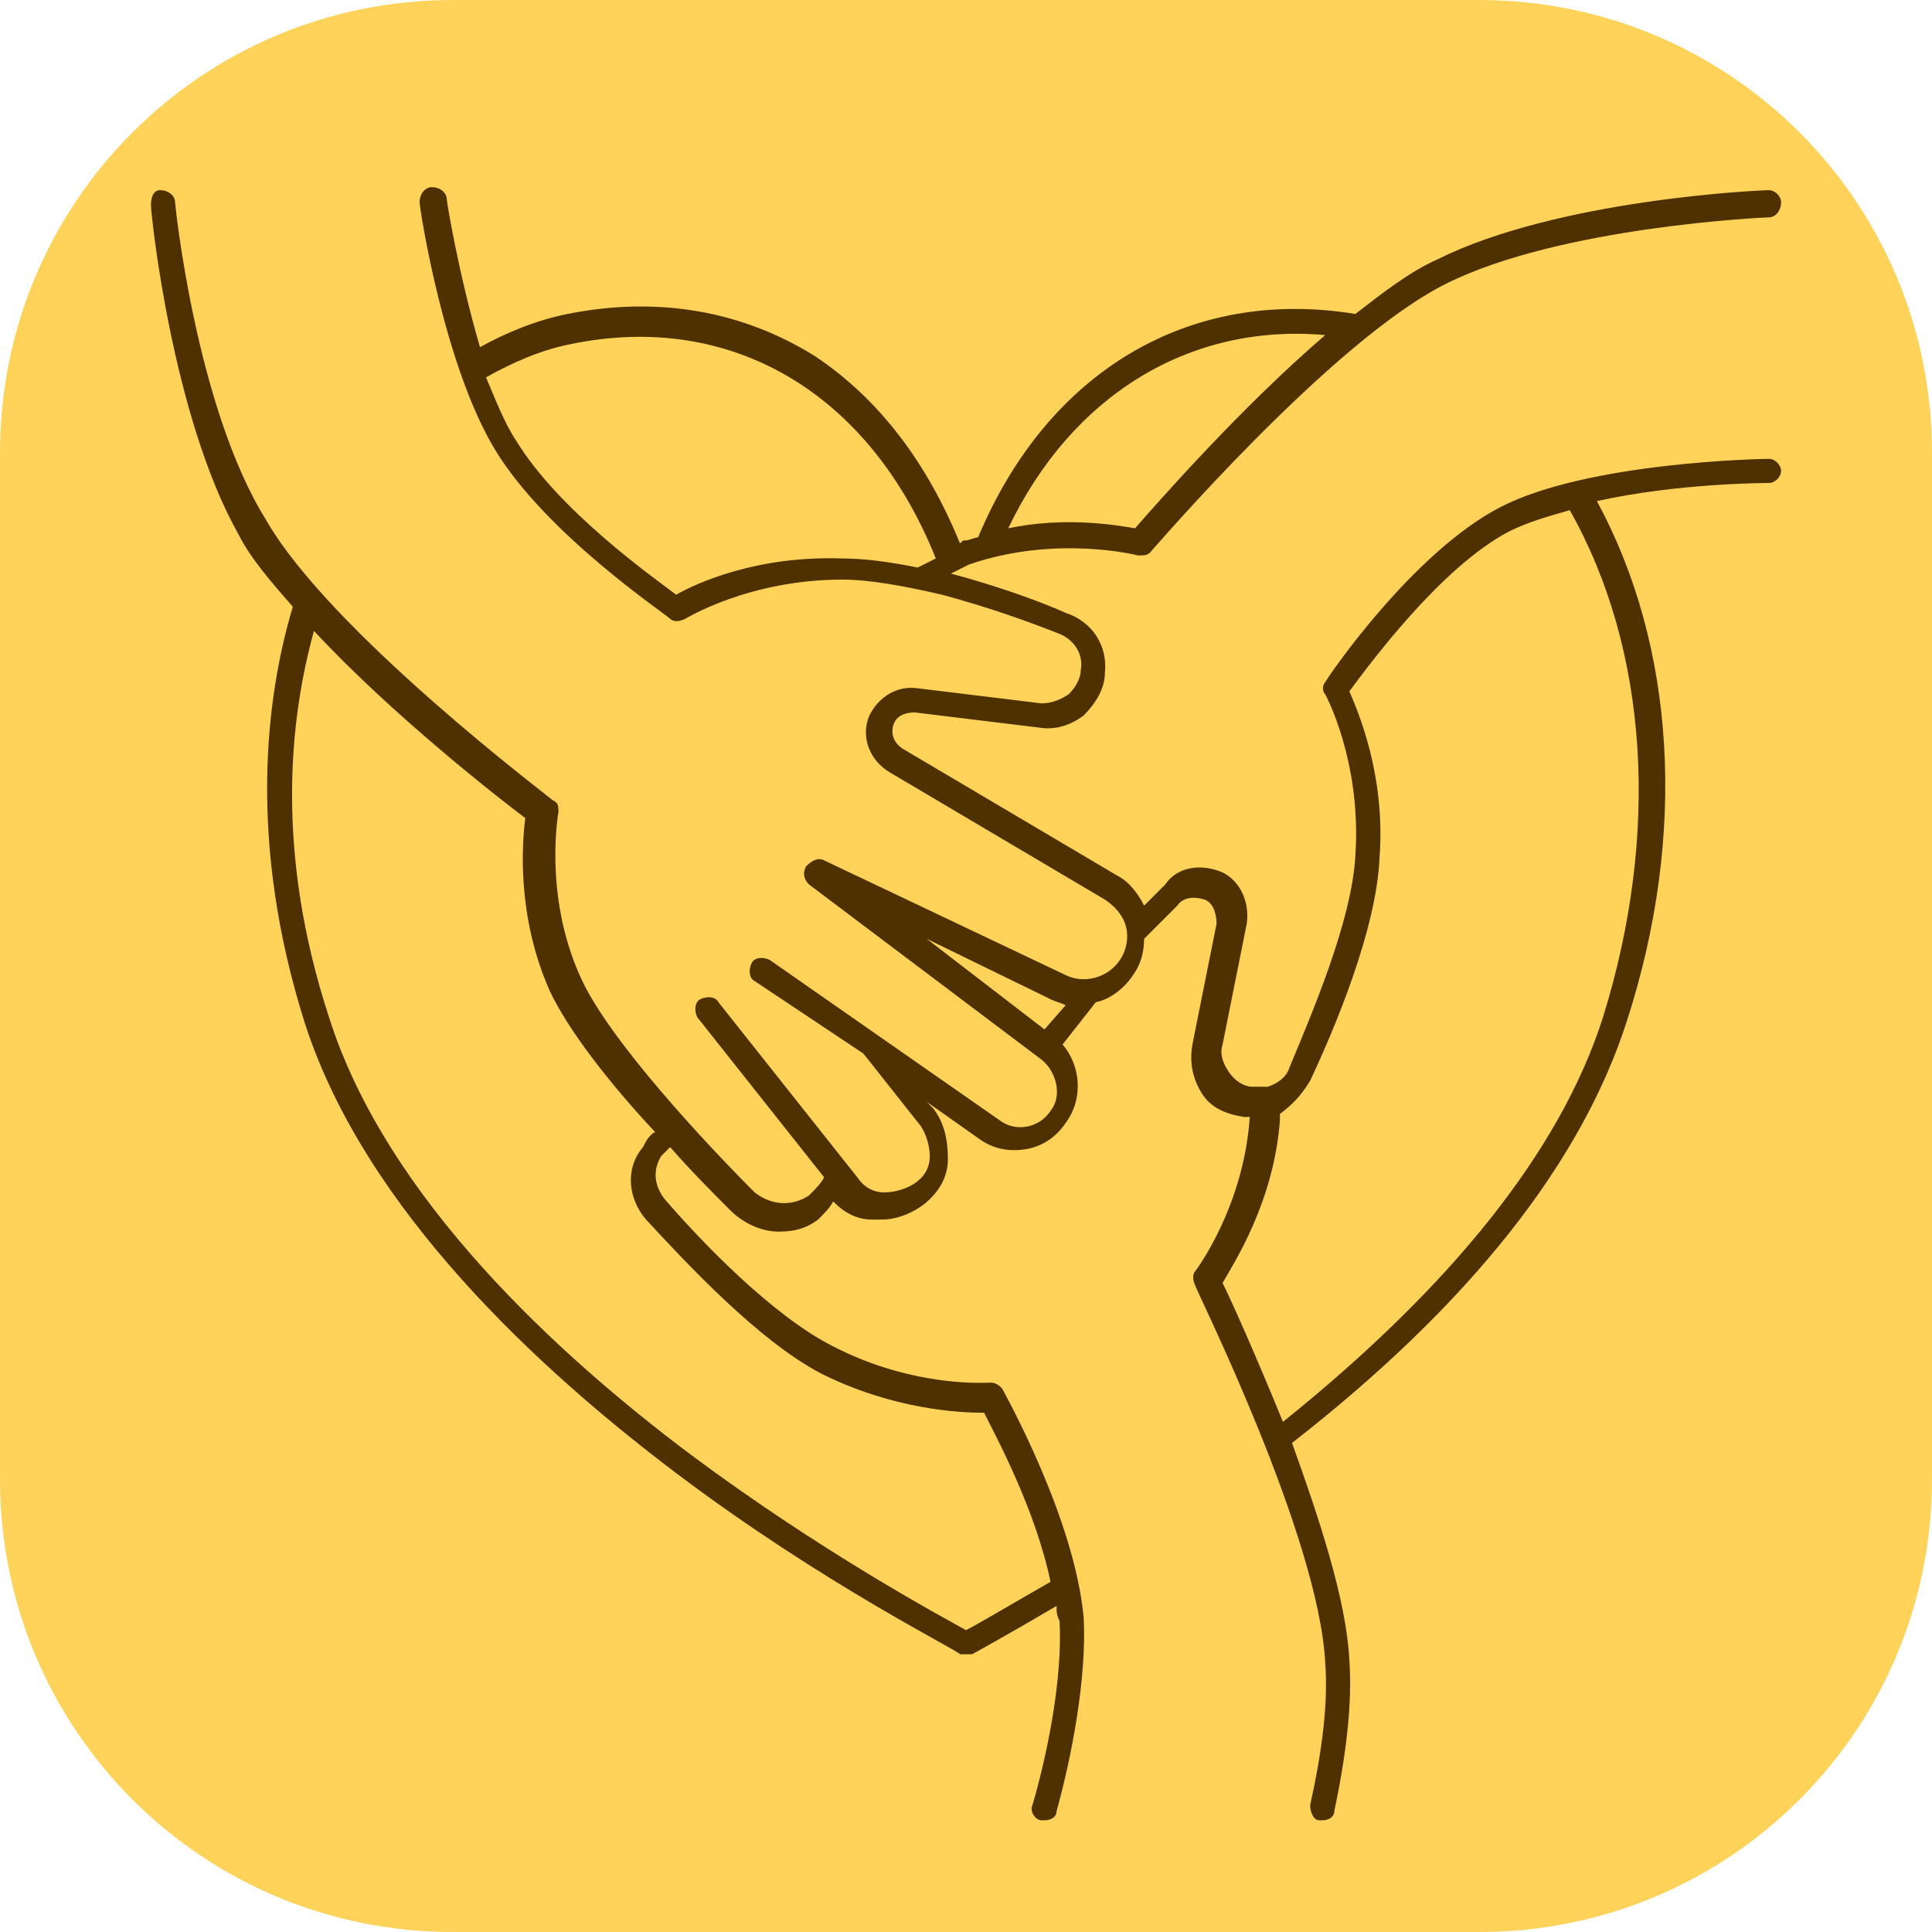 <?xml version="1.0" encoding="utf-8"?>
<!-- Generator: Adobe Illustrator 27.4.1, SVG Export Plug-In . SVG Version: 6.00 Build 0)  -->
<svg version="1.1" id="Layer_1" xmlns="http://www.w3.org/2000/svg" xmlns:xlink="http://www.w3.org/1999/xlink" x="0px" y="0px"
	 viewBox="0 0 64 64" style="enable-background:new 0 0 64 64;" xml:space="preserve">
<style type="text/css">
	.st0{fill:#FFD359;}
	.st1{fill:#4F3100;}
</style>
<path class="st0" d="M15,0h34c8.3,0,15,6.7,15,15v34c0,8.3-6.7,15-15,15H15C6.7,64,0,57.3,0,49V15C0,6.7,6.7,0,15,0z"/>
<path class="st1" d="M37.7,18.4c0.2,0,0.3,0,0.4-0.1c0.1-0.1,6-7,9.8-8.9c3.8-1.9,10.6-2.2,10.7-2.2C58.8,7.2,59,7,59,6.7
	c0-0.2-0.2-0.4-0.4-0.4c-0.3,0-7,0.3-11,2.3c-0.9,0.4-1.8,1.1-2.7,1.8c-5.5-0.9-10.2,1.9-12.5,7.4c-0.1,0-0.3,0.1-0.4,0.1
	c-0.1,0-0.1,0-0.2,0.1c-1.1-2.7-2.7-4.8-4.8-6.2c-2.4-1.5-5.2-2-8.2-1.4c-1,0.2-2,0.6-2.9,1.1c-0.7-2.4-1.1-4.8-1.1-4.9
	c0-0.2-0.2-0.4-0.5-0.4c-0.2,0-0.4,0.2-0.4,0.5c0,0.2,0.8,5.4,2.5,8.2c1.7,2.8,5.6,5.4,5.8,5.6c0.1,0.1,0.3,0.1,0.5,0
	c0,0,2.1-1.3,5.2-1.3c0.9,0,2,0.2,3.3,0.5c1.5,0.4,2.9,0.9,3.9,1.3c0.5,0.2,0.8,0.7,0.7,1.2c0,0.3-0.2,0.6-0.4,0.8
	c-0.3,0.2-0.6,0.3-0.9,0.3l-4.1-0.5c-0.7-0.1-1.3,0.3-1.6,0.9c-0.3,0.7,0,1.5,0.7,1.9l7.1,4.2c0.3,0.2,0.6,0.5,0.7,0.9
	c0.1,0.4,0,0.8-0.2,1.1c-0.4,0.6-1.2,0.8-1.8,0.5l-8-3.8c-0.2-0.1-0.4,0-0.6,0.2c-0.1,0.2-0.1,0.4,0.1,0.6l7.7,5.8
	c0.5,0.4,0.7,1.2,0.3,1.7c-0.4,0.6-1.2,0.7-1.7,0.3l-7.6-5.3c-0.2-0.1-0.5-0.1-0.6,0.1c-0.1,0.2-0.1,0.5,0.1,0.6l3.6,2.4l1.9,2.4
	c0.2,0.3,0.3,0.7,0.3,1c0,0.4-0.2,0.7-0.5,0.9c-0.3,0.2-0.7,0.3-1,0.3c-0.4,0-0.7-0.2-0.9-0.5l-4.6-5.8c-0.1-0.2-0.4-0.2-0.6-0.1
	c-0.2,0.1-0.2,0.4-0.1,0.6l4.2,5.3c-0.1,0.2-0.3,0.4-0.5,0.6c-0.6,0.4-1.3,0.3-1.8-0.1c-1.5-1.5-4.9-5.1-5.8-7.2
	c-1.2-2.7-0.7-5.4-0.7-5.4c0-0.2,0-0.3-0.2-0.4c-0.1-0.1-7.4-5.6-9.5-9.3C6.5,13.5,5.8,6.8,5.8,6.7c0-0.2-0.2-0.4-0.5-0.4
	C5.1,6.3,5,6.5,5,6.8c0,0.3,0.7,7,2.9,10.9c0.4,0.8,1.1,1.6,1.8,2.4c-0.9,3-1.5,7.8,0.4,13.8c2,6.2,7.8,11.5,12.3,14.9
	c4.9,3.7,9.4,5.9,9.4,6c0.1,0,0.1,0,0.2,0c0.1,0,0.1,0,0.2,0c0,0,1.1-0.6,2.8-1.6c0,0.2,0,0.3,0.1,0.5c0.1,1.9-0.4,4.4-0.9,6.1
	c-0.1,0.2,0.1,0.5,0.3,0.5c0,0,0.1,0,0.1,0c0.2,0,0.4-0.1,0.4-0.3c0.5-1.8,1-4.4,0.9-6.4c-0.3-3.3-2.6-7.4-2.7-7.6
	c-0.1-0.1-0.2-0.2-0.4-0.2c0,0-2.5,0.2-5.2-1.2c-2-1-4.4-3.5-5.6-4.9c-0.3-0.4-0.4-0.9-0.1-1.4c0.1-0.1,0.2-0.2,0.3-0.3
	c0.7,0.8,1.4,1.5,2,2.1c0.4,0.4,1,0.7,1.6,0.7c0.5,0,0.9-0.1,1.3-0.4c0.2-0.2,0.4-0.4,0.5-0.6c0.4,0.4,0.8,0.6,1.3,0.6
	c0.1,0,0.2,0,0.3,0c0.5,0,1-0.2,1.4-0.5c0.5-0.4,0.8-0.9,0.8-1.5s-0.1-1.2-0.5-1.7l-0.2-0.2l1.7,1.2c0.4,0.3,0.8,0.4,1.2,0.4
	c0.7,0,1.3-0.3,1.7-0.9c0.6-0.8,0.5-1.9-0.1-2.6l1.1-1.4c0.5-0.1,1-0.5,1.3-1c0.2-0.3,0.3-0.7,0.3-1.1L39,30
	c0.2-0.3,0.6-0.3,0.9-0.2c0.3,0.1,0.4,0.5,0.4,0.8l-0.8,4c-0.1,0.6,0,1.1,0.3,1.6c0.3,0.5,0.8,0.7,1.4,0.8c0.1,0,0.2,0,0.2,0
	c-0.2,3-1.8,5.1-1.8,5.1c-0.1,0.1-0.1,0.3,0,0.5c0,0.1,4.1,8.3,4.3,12.5c0.1,1.3-0.1,2.9-0.5,4.7c0,0.2,0.1,0.5,0.3,0.5
	c0,0,0.1,0,0.1,0c0.2,0,0.4-0.1,0.4-0.3c0.4-1.9,0.6-3.6,0.5-5c-0.1-2-1-4.7-1.9-7.2c5.9-4.6,9.6-9.3,11.1-14c2-6.2,1.6-12.4-1-17.2
	c2.7-0.6,5.6-0.6,5.7-0.6c0.2,0,0.4-0.2,0.4-0.4c0-0.2-0.2-0.4-0.4-0.4c0,0,0,0,0,0c-0.2,0-6,0.1-8.9,1.6c-2.9,1.5-5.7,5.6-5.8,5.8
	c-0.1,0.1-0.1,0.3,0,0.4c0,0,1.2,2.2,1,5.3c-0.1,2.2-1.5,5.4-2.2,7.1c-0.1,0.3-0.4,0.5-0.7,0.6c0,0,0,0,0,0c-0.1,0-0.3,0-0.5,0
	c-0.3,0-0.6-0.2-0.8-0.5c-0.2-0.3-0.3-0.6-0.2-0.9l0.8-4c0.1-0.7-0.2-1.4-0.8-1.7c-0.7-0.3-1.5-0.2-1.9,0.4L37.9,30
	c-0.2-0.4-0.5-0.8-0.9-1l-7.1-4.2c0,0,0,0,0,0c-0.3-0.2-0.4-0.5-0.3-0.8c0.1-0.3,0.4-0.4,0.7-0.4l4.1,0.5c0.6,0.1,1.1-0.1,1.5-0.4
	c0.4-0.4,0.7-0.9,0.7-1.4c0.1-0.9-0.4-1.7-1.3-2c-0.9-0.4-2.3-0.9-3.8-1.3c0.2-0.1,0.4-0.2,0.6-0.3C35,17.7,37.7,18.4,37.7,18.4z
	 M43.9,11.1c-2.8,2.4-5.6,5.6-6.3,6.4c-0.6-0.1-2.3-0.4-4.2,0C35.5,13.1,39.4,10.7,43.9,11.1z M21.4,40.4c1.3,1.4,3.7,4,5.8,5.1
	c2.4,1.2,4.6,1.3,5.4,1.3c0.4,0.8,1.7,3.2,2.2,5.6c-1.4,0.8-2.4,1.4-2.8,1.6c-0.9-0.5-4.8-2.6-9.1-5.8c-4.4-3.3-10.1-8.5-12-14.5
	c-1.8-5.5-1.3-9.9-0.5-12.8c2.6,2.8,6.2,5.6,7,6.2c-0.1,0.8-0.3,3.2,0.8,5.7c0.6,1.3,2,3.1,3.5,4.7c-0.2,0.1-0.3,0.3-0.4,0.5
	C20.7,38.7,20.8,39.7,21.4,40.4z M34.8,33.1c0.2,0.1,0.3,0.1,0.5,0.2l-0.7,0.8l-3.9-3L34.8,33.1z M43.4,35.8c0.8-1.7,2.2-5,2.3-7.4
	c0.2-2.7-0.7-4.8-1-5.5c0.6-0.8,3-4.1,5.3-5.3c0.6-0.3,1.3-0.5,2-0.7c2.6,4.6,3,10.7,1.1,16.8c-1.4,4.4-5,8.9-10.6,13.4
	c-0.9-2.2-1.7-4-2-4.6c0.4-0.7,1.7-2.7,1.9-5.4c0-0.1,0-0.1,0-0.2C42.8,36.6,43.1,36.3,43.4,35.8z M22.4,19.7
	c-0.8-0.6-3.9-2.8-5.3-5.1c-0.4-0.6-0.7-1.4-1-2.1c0.9-0.5,1.8-0.9,2.8-1.1c5.3-1.1,9.9,1.6,12.1,7.1c-0.2,0.1-0.4,0.2-0.6,0.3
	c-1-0.2-1.8-0.3-2.5-0.3C25.1,18.4,23.1,19.3,22.4,19.7z"/>
</svg>
